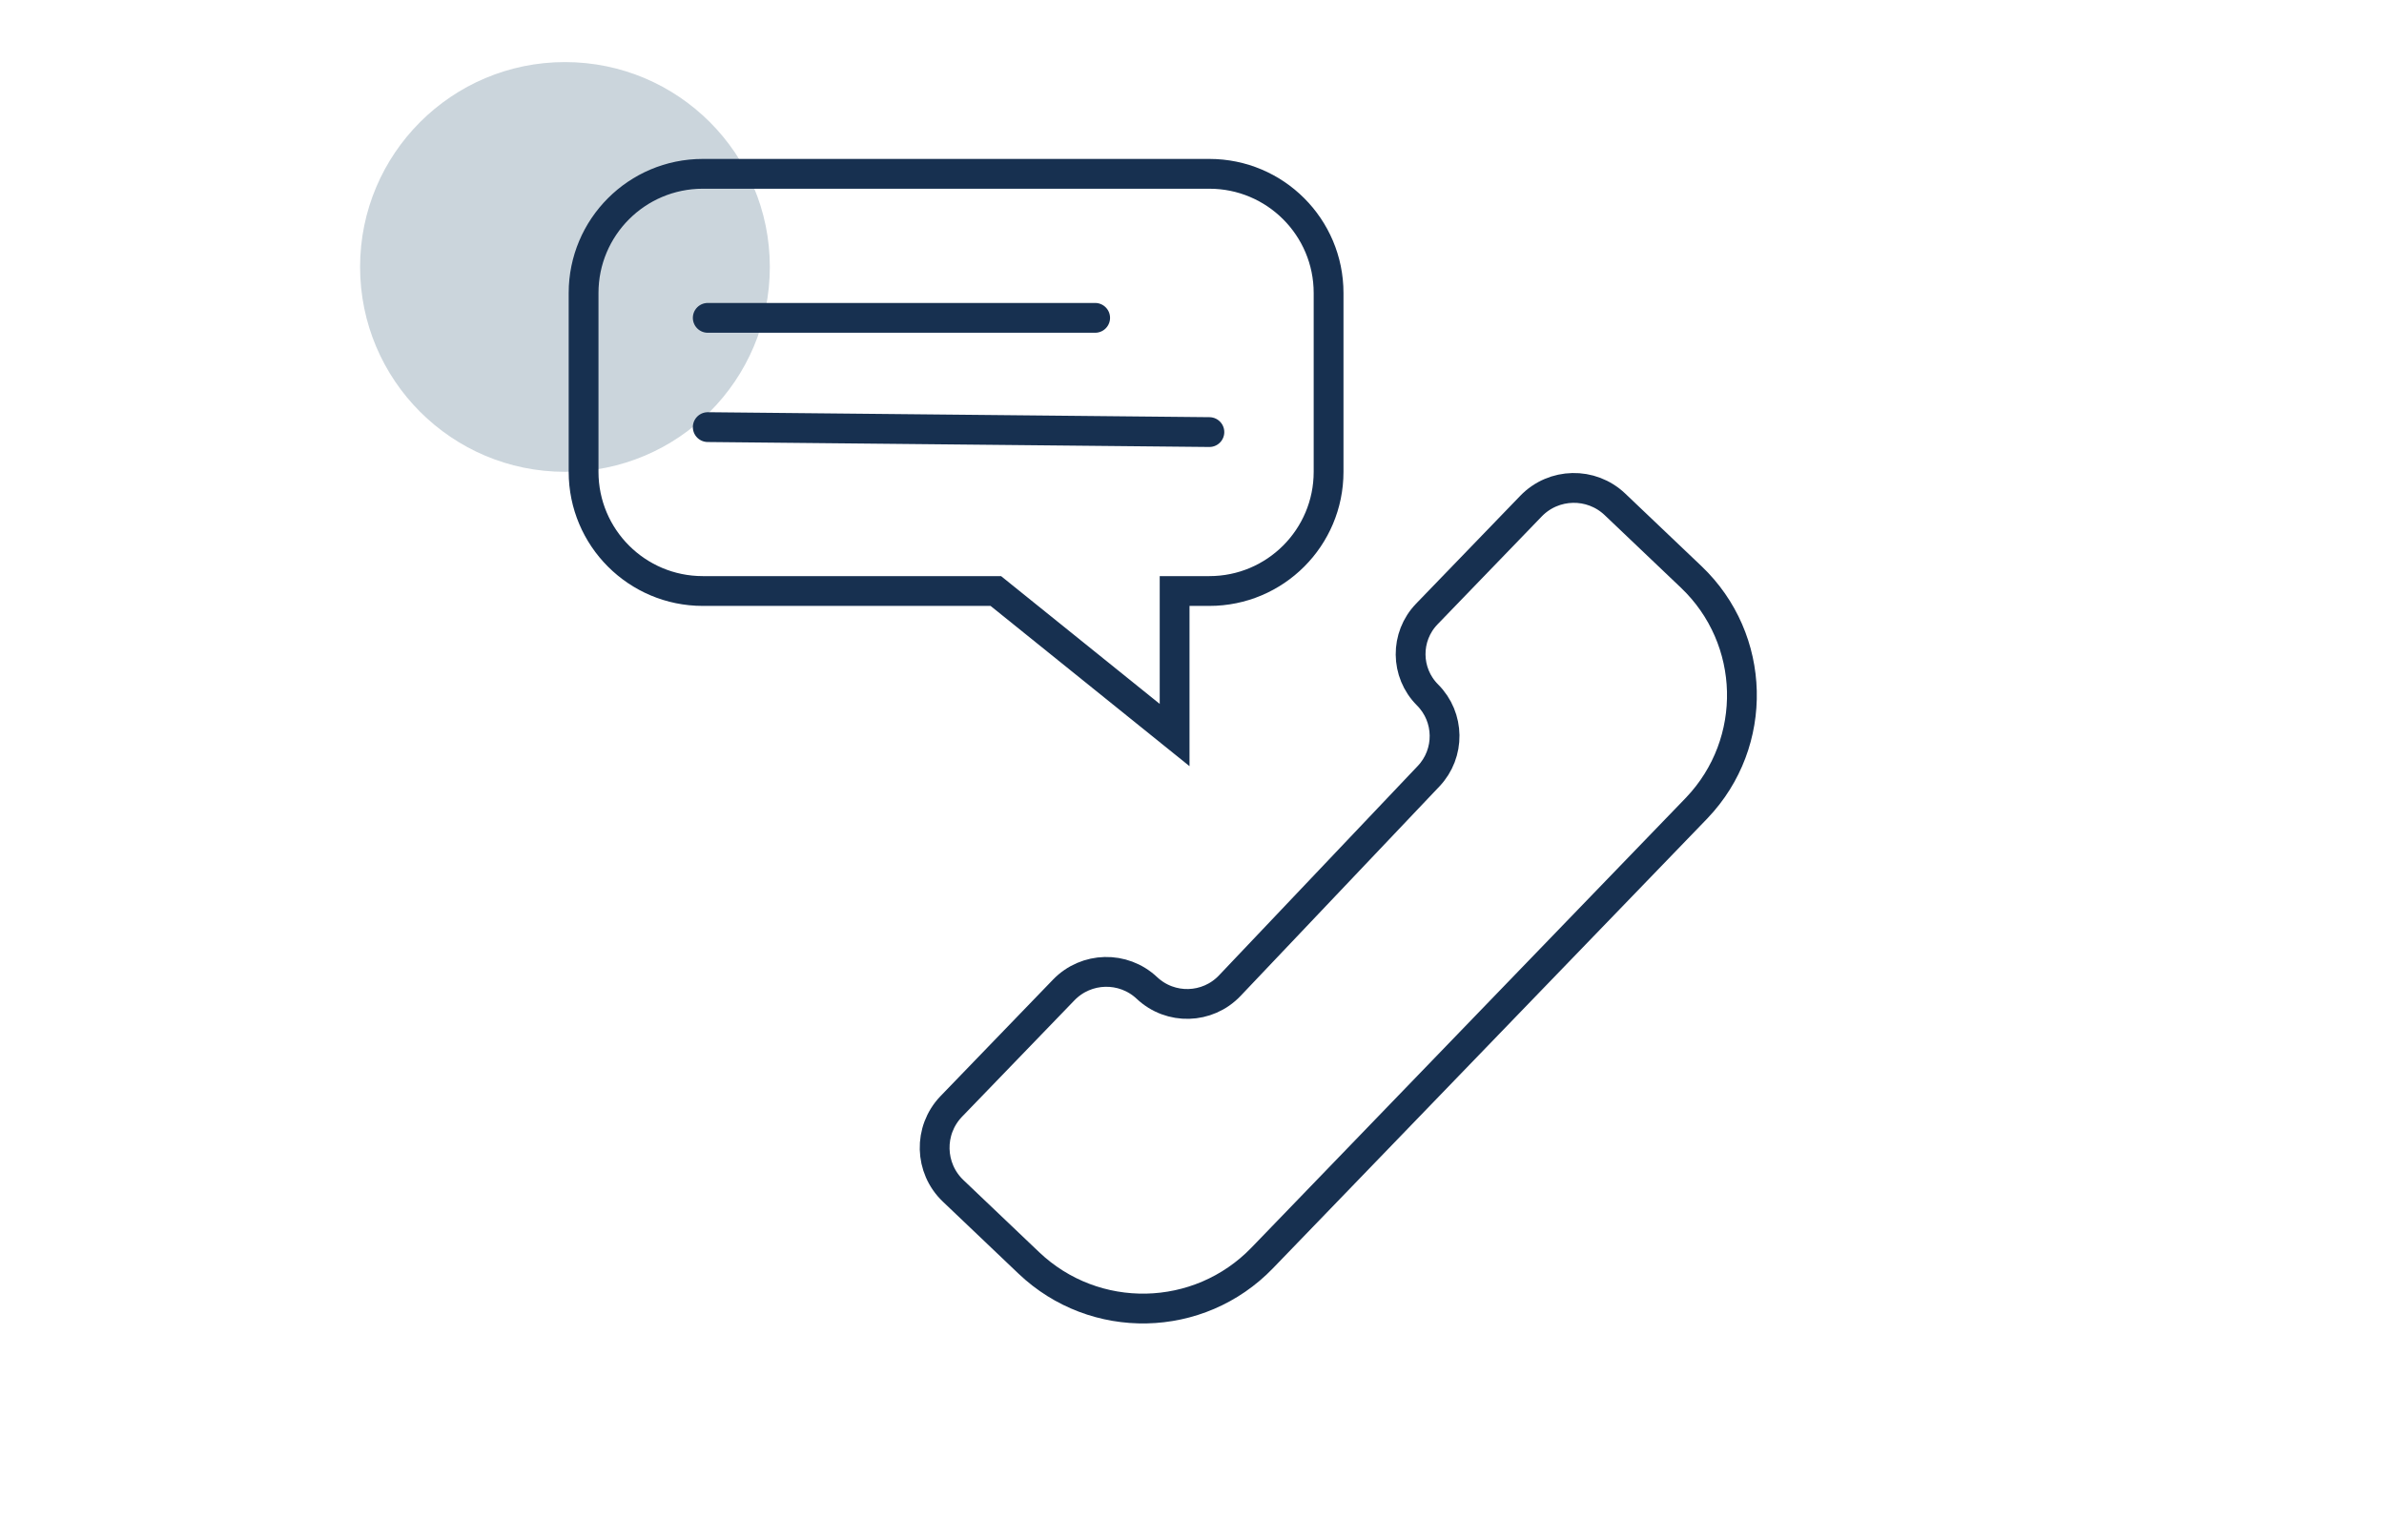 <?xml version="1.0" encoding="UTF-8"?>
<svg width="192px" height="124px" viewBox="0 0 192 124" version="1.1" xmlns="http://www.w3.org/2000/svg" xmlns:xlink="http://www.w3.org/1999/xlink">
    <title>Join-Benefit 3</title>
    <g id="Join-Benefit-3" stroke="none" stroke-width="1" fill="none" fill-rule="evenodd">
        <circle id="Oval-Copy-4" fill="#CBD5DC" cx="45.5" cy="21.5" r="16.5"></circle>
        <g id="Group" transform="translate(47, 14)" stroke="#173050" stroke-width="2.4">
            <path d="M9.6,0 L50.4,0 C55.702,-2.75030624e-15 60,4.298 60,9.6 L60,24 C60,29.302 55.702,33.6 50.4,33.6 L47.6,33.6 L47.6,33.6 L47.6,45.2 L33.2,33.6 L9.6,33.6 C4.298,33.6 6.49299601e-16,29.302 0,24 L0,9.6 C-6.49299601e-16,4.298 4.298,-8.02407438e-16 9.6,0 Z" id="Rectangle"></path>
            <path d="M54.051,21.751 L62.531,21.69 C69.794,21.638 75.724,27.483 75.776,34.746 C75.776,34.778 75.777,34.809 75.777,34.841 L75.777,85.149 C75.777,92.48 69.862,98.437 62.531,98.49 L54.12,98.55 C51.469,98.569 49.305,96.436 49.286,93.785 C49.286,93.774 49.286,93.762 49.286,93.751 L49.286,80.723 C49.286,78.113 51.385,75.987 53.995,75.954 C56.599,75.921 58.686,73.789 58.664,71.185 L58.463,47.927 C58.441,45.384 56.397,43.322 53.855,43.278 C51.319,43.234 49.286,41.166 49.286,38.63 L49.286,26.551 C49.286,23.913 51.414,21.77 54.051,21.751 Z" id="Rectangle" stroke-linejoin="round" transform="translate(62.531, 60.09) rotate(44) translate(-62.531, -60.09) "></path>
            <line x1="10" y1="11.6" x2="41.2" y2="11.6" id="Line-8" stroke-linecap="round"></line>
            <line x1="10" y1="20.4" x2="50.4" y2="20.8" id="Line-8-Copy" stroke-linecap="round"></line>
        </g>
    </g>
</svg>